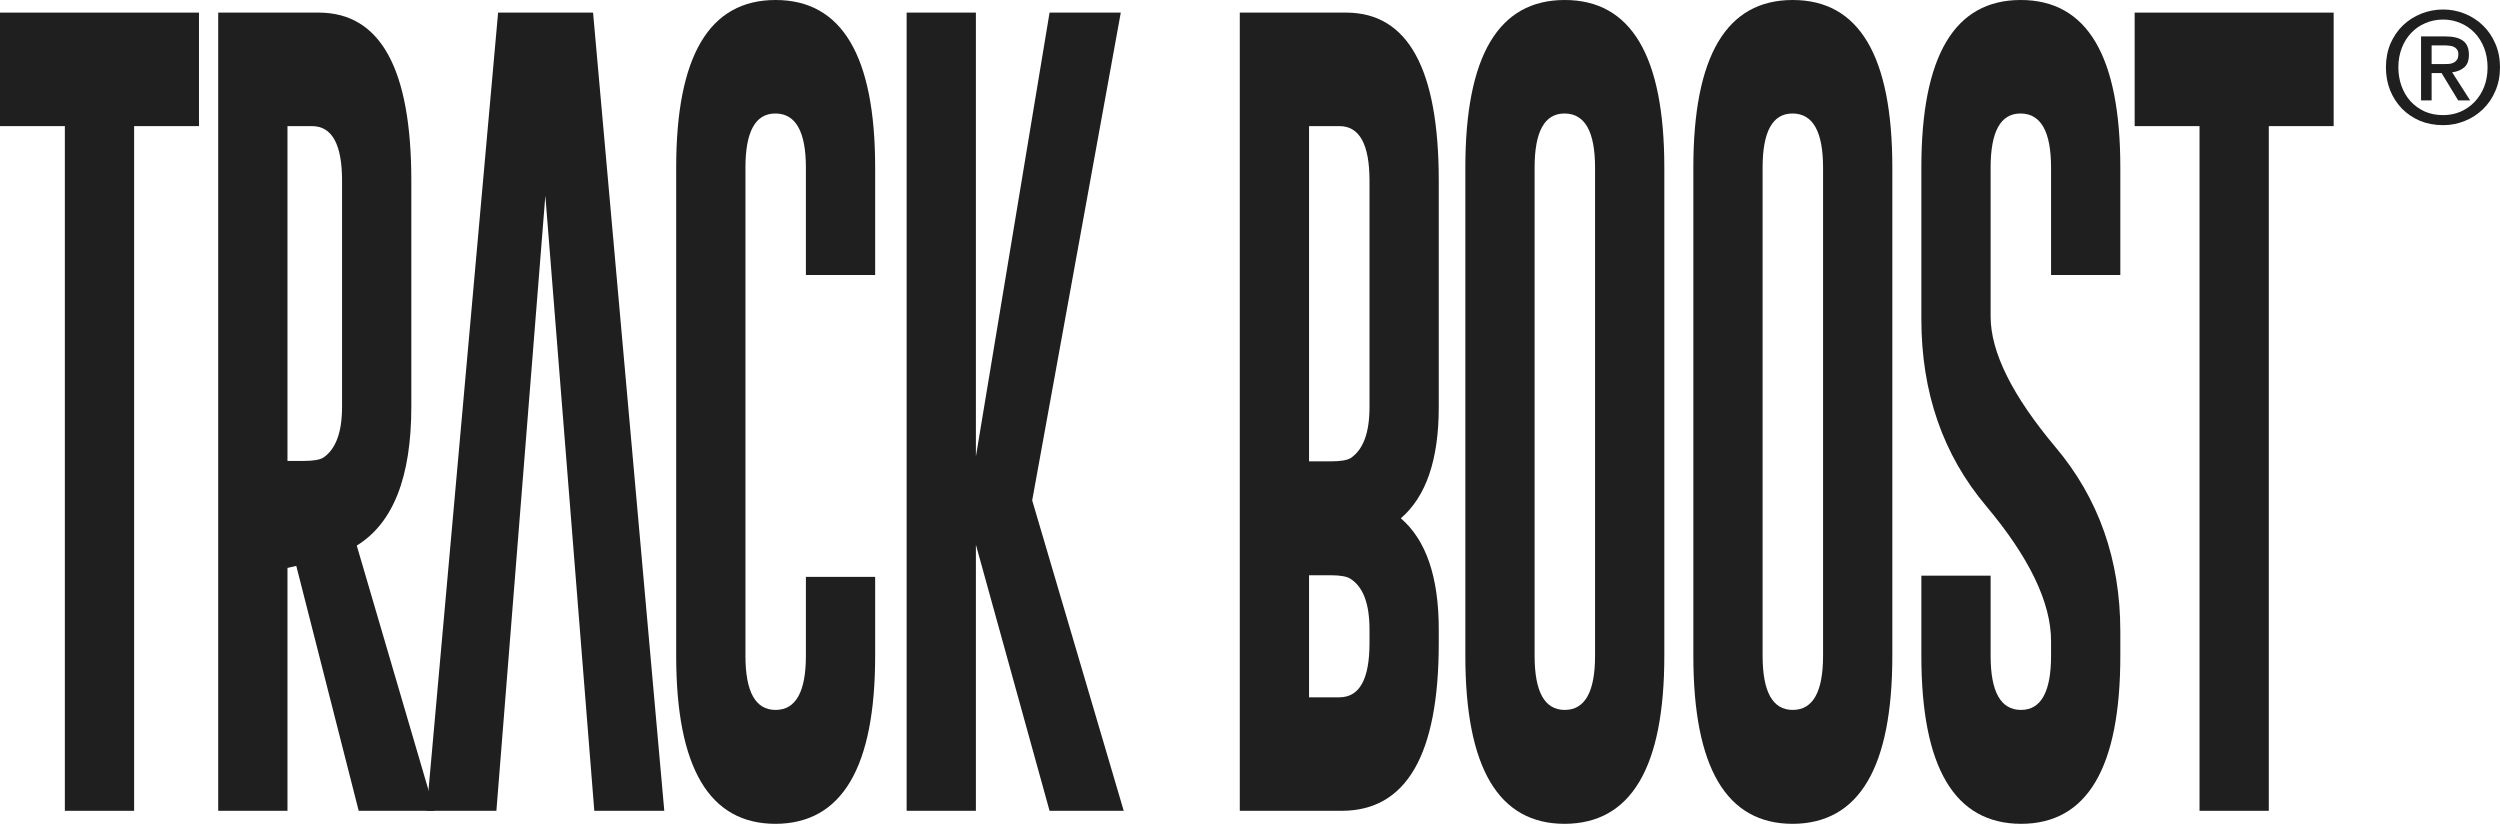 <?xml version="1.0" encoding="UTF-8"?> <svg xmlns="http://www.w3.org/2000/svg" width="1578" height="520" viewBox="0 0 1578 520" fill="none"> <path d="M125.595 7.96V79.605H84.657V511.783H40.938V79.605H0V7.96H125.595Z" fill="#1F1F1F"></path> <path d="M137.737 7.96H201.385C240.212 8.132 259.625 43.483 259.625 114.015V256.79C259.625 301.129 248.142 330.318 225.175 344.356L274.301 511.783H226.411L187.018 357.195L181.456 358.479V511.783H137.737V7.96ZM181.456 79.605V290.943H191.498C197.574 290.943 201.745 290.258 204.011 288.889C211.941 283.582 215.906 272.882 215.906 256.79V114.015C215.906 91.075 209.572 79.605 196.905 79.605H181.456Z" fill="#1F1F1F"></path> <path d="M344.22 123.516L313.323 511.783H269.296L314.405 7.96H374.344L419.299 511.783H375.117L344.22 123.516Z" fill="#1F1F1F"></path> <path d="M552.402 364.128V413.946C552.402 484.477 531.444 519.829 489.527 520C447.714 520 426.807 484.649 426.807 413.946V105.798C426.807 35.266 447.714 0 489.527 0C531.444 0 552.402 35.266 552.402 105.798V173.59H508.683V105.798C508.683 83.2 502.349 71.816 489.682 71.644H489.373C476.808 71.644 470.526 83.029 470.526 105.798V413.946C470.526 436.714 476.86 448.099 489.527 448.099C502.298 448.099 508.683 436.714 508.683 413.946V364.128H552.402Z" fill="#1F1F1F"></path> <path d="M651.519 315.852L709.295 511.783H662.487L615.987 343.842V511.783H572.269V7.96H615.987V288.119L662.487 7.96H707.442L651.519 315.852Z" fill="#1F1F1F"></path> <path d="M782.552 7.96H849.906C888.733 8.132 908.147 43.483 908.147 114.015V257.047C908.147 290.087 900.165 313.455 884.202 327.151C900.165 340.846 908.147 364.214 908.147 397.254V405.985C908.147 476.346 887.806 511.612 847.126 511.783H782.552V7.96ZM826.27 79.605V291.2H840.019C846.096 291.2 850.267 290.515 852.533 289.146C860.463 283.839 864.428 273.139 864.428 257.047V114.015C864.428 91.075 858.094 79.605 845.426 79.605H826.27ZM826.27 363.101V440.138H845.426C858.094 440.138 864.428 428.754 864.428 405.985V397.254C864.428 381.162 860.463 370.548 852.533 365.412C850.267 363.872 846.096 363.101 840.019 363.101H826.27Z" fill="#1F1F1F"></path> <path d="M1050.52 413.946C1050.52 484.477 1029.56 519.829 987.644 520C945.83 520 924.924 484.649 924.924 413.946V105.798C924.924 35.266 945.83 0 987.644 0C1029.56 0 1050.52 35.266 1050.52 105.798V413.946ZM1006.8 105.798C1006.8 83.2 1000.47 71.816 987.798 71.644H987.489C974.925 71.644 968.642 83.029 968.642 105.798V413.946C968.642 436.714 974.976 448.099 987.644 448.099C1000.41 448.099 1006.8 436.714 1006.8 413.946V105.798Z" fill="#1F1F1F"></path> <path d="M1194.44 413.946C1194.44 484.477 1173.48 519.829 1131.56 520C1089.75 520 1068.84 484.649 1068.84 413.946V105.798C1068.84 35.266 1089.75 0 1131.56 0C1173.48 0 1194.44 35.266 1194.44 105.798V413.946ZM1150.72 105.798C1150.72 83.2 1144.38 71.816 1131.72 71.644H1131.41C1118.84 71.644 1112.56 83.029 1112.56 105.798V413.946C1112.56 436.714 1118.89 448.099 1131.56 448.099C1144.33 448.099 1150.72 436.714 1150.72 413.946V105.798Z" fill="#1F1F1F"></path> <path d="M1256.48 363.358V413.946C1256.48 436.714 1262.86 448.099 1275.63 448.099C1288.3 448.099 1294.63 436.714 1294.63 413.946V404.701C1294.63 380.392 1280.99 351.974 1253.7 319.447C1226.4 287.091 1212.76 247.717 1212.76 201.323V105.798C1212.76 35.266 1233.66 0 1275.48 0C1317.39 0 1338.35 35.266 1338.35 105.798V173.59H1294.63V105.798C1294.63 83.2 1288.3 71.816 1275.63 71.644H1275.32C1262.76 71.644 1256.48 83.029 1256.48 105.798V199.783C1256.48 222.209 1270.12 249.686 1297.41 282.212C1324.71 314.568 1338.35 353.343 1338.35 398.538V413.946C1338.35 484.649 1317.45 520 1275.63 520C1233.72 519.829 1212.76 484.477 1212.76 413.946V363.358H1256.48Z" fill="#1F1F1F"></path> <path d="M1473 7.96V79.605H1432.06V511.783H1388.34V79.605H1347.4V7.96H1473Z" fill="#1F1F1F"></path> <path d="M1570.15 42.5C1570.15 38.076 1569.43 34.009 1567.99 30.301C1566.56 26.592 1564.56 23.404 1562.01 20.737C1559.46 18.069 1556.49 16.02 1553.08 14.588C1549.68 13.092 1546.02 12.344 1542.1 12.344C1538.11 12.344 1534.38 13.092 1530.92 14.588C1527.51 16.02 1524.54 18.069 1521.99 20.737C1519.44 23.404 1517.44 26.592 1516.01 30.301C1514.57 34.009 1513.85 38.076 1513.85 42.5C1513.85 46.664 1514.5 50.568 1515.81 54.211C1517.12 57.855 1518.98 61.043 1521.4 63.775C1523.89 66.508 1526.86 68.688 1530.33 70.314C1533.79 71.876 1537.72 72.656 1542.1 72.656C1546.02 72.656 1549.68 71.941 1553.08 70.509C1556.49 69.013 1559.46 66.931 1562.01 64.263C1564.56 61.596 1566.56 58.44 1567.99 54.797C1569.43 51.088 1570.15 46.989 1570.15 42.5ZM1578 42.5C1578 47.965 1577.02 52.943 1575.06 57.432C1573.16 61.921 1570.54 65.76 1567.21 68.948C1563.94 72.136 1560.11 74.608 1555.73 76.365C1551.42 78.122 1546.87 79 1542.1 79C1536.8 79 1531.93 78.089 1527.48 76.267C1523.1 74.381 1519.31 71.811 1516.1 68.558C1512.96 65.304 1510.48 61.466 1508.65 57.041C1506.88 52.552 1506 47.705 1506 42.5C1506 37.035 1506.95 32.057 1508.84 27.568C1510.81 23.079 1513.42 19.24 1516.69 16.052C1520.03 12.864 1523.89 10.392 1528.27 8.635C1532.65 6.878 1537.26 6 1542.1 6C1546.87 6 1551.42 6.878 1555.73 8.635C1560.11 10.392 1563.94 12.864 1567.21 16.052C1570.54 19.24 1573.16 23.079 1575.06 27.568C1577.02 32.057 1578 37.035 1578 42.5ZM1542.29 40.45C1543.54 40.45 1544.71 40.418 1545.83 40.353C1547 40.223 1548.02 39.93 1548.87 39.475C1549.72 39.019 1550.4 38.401 1550.93 37.62C1551.45 36.775 1551.71 35.603 1551.71 34.107C1551.71 32.871 1551.42 31.895 1550.83 31.179C1550.31 30.463 1549.62 29.91 1548.77 29.52C1547.92 29.13 1546.97 28.902 1545.92 28.837C1544.88 28.707 1543.86 28.642 1542.88 28.642H1534.84V40.45H1542.29ZM1534.84 63.385H1528.17V22.981H1543.57C1548.47 22.981 1552.17 23.892 1554.65 25.714C1557.14 27.536 1558.38 30.496 1558.38 34.595C1558.38 38.238 1557.37 40.906 1555.34 42.598C1553.31 44.289 1550.8 45.298 1547.79 45.623L1559.17 63.385H1551.61L1541.12 46.111H1534.84V63.385Z" fill="#1F1F1F"></path> </svg> 